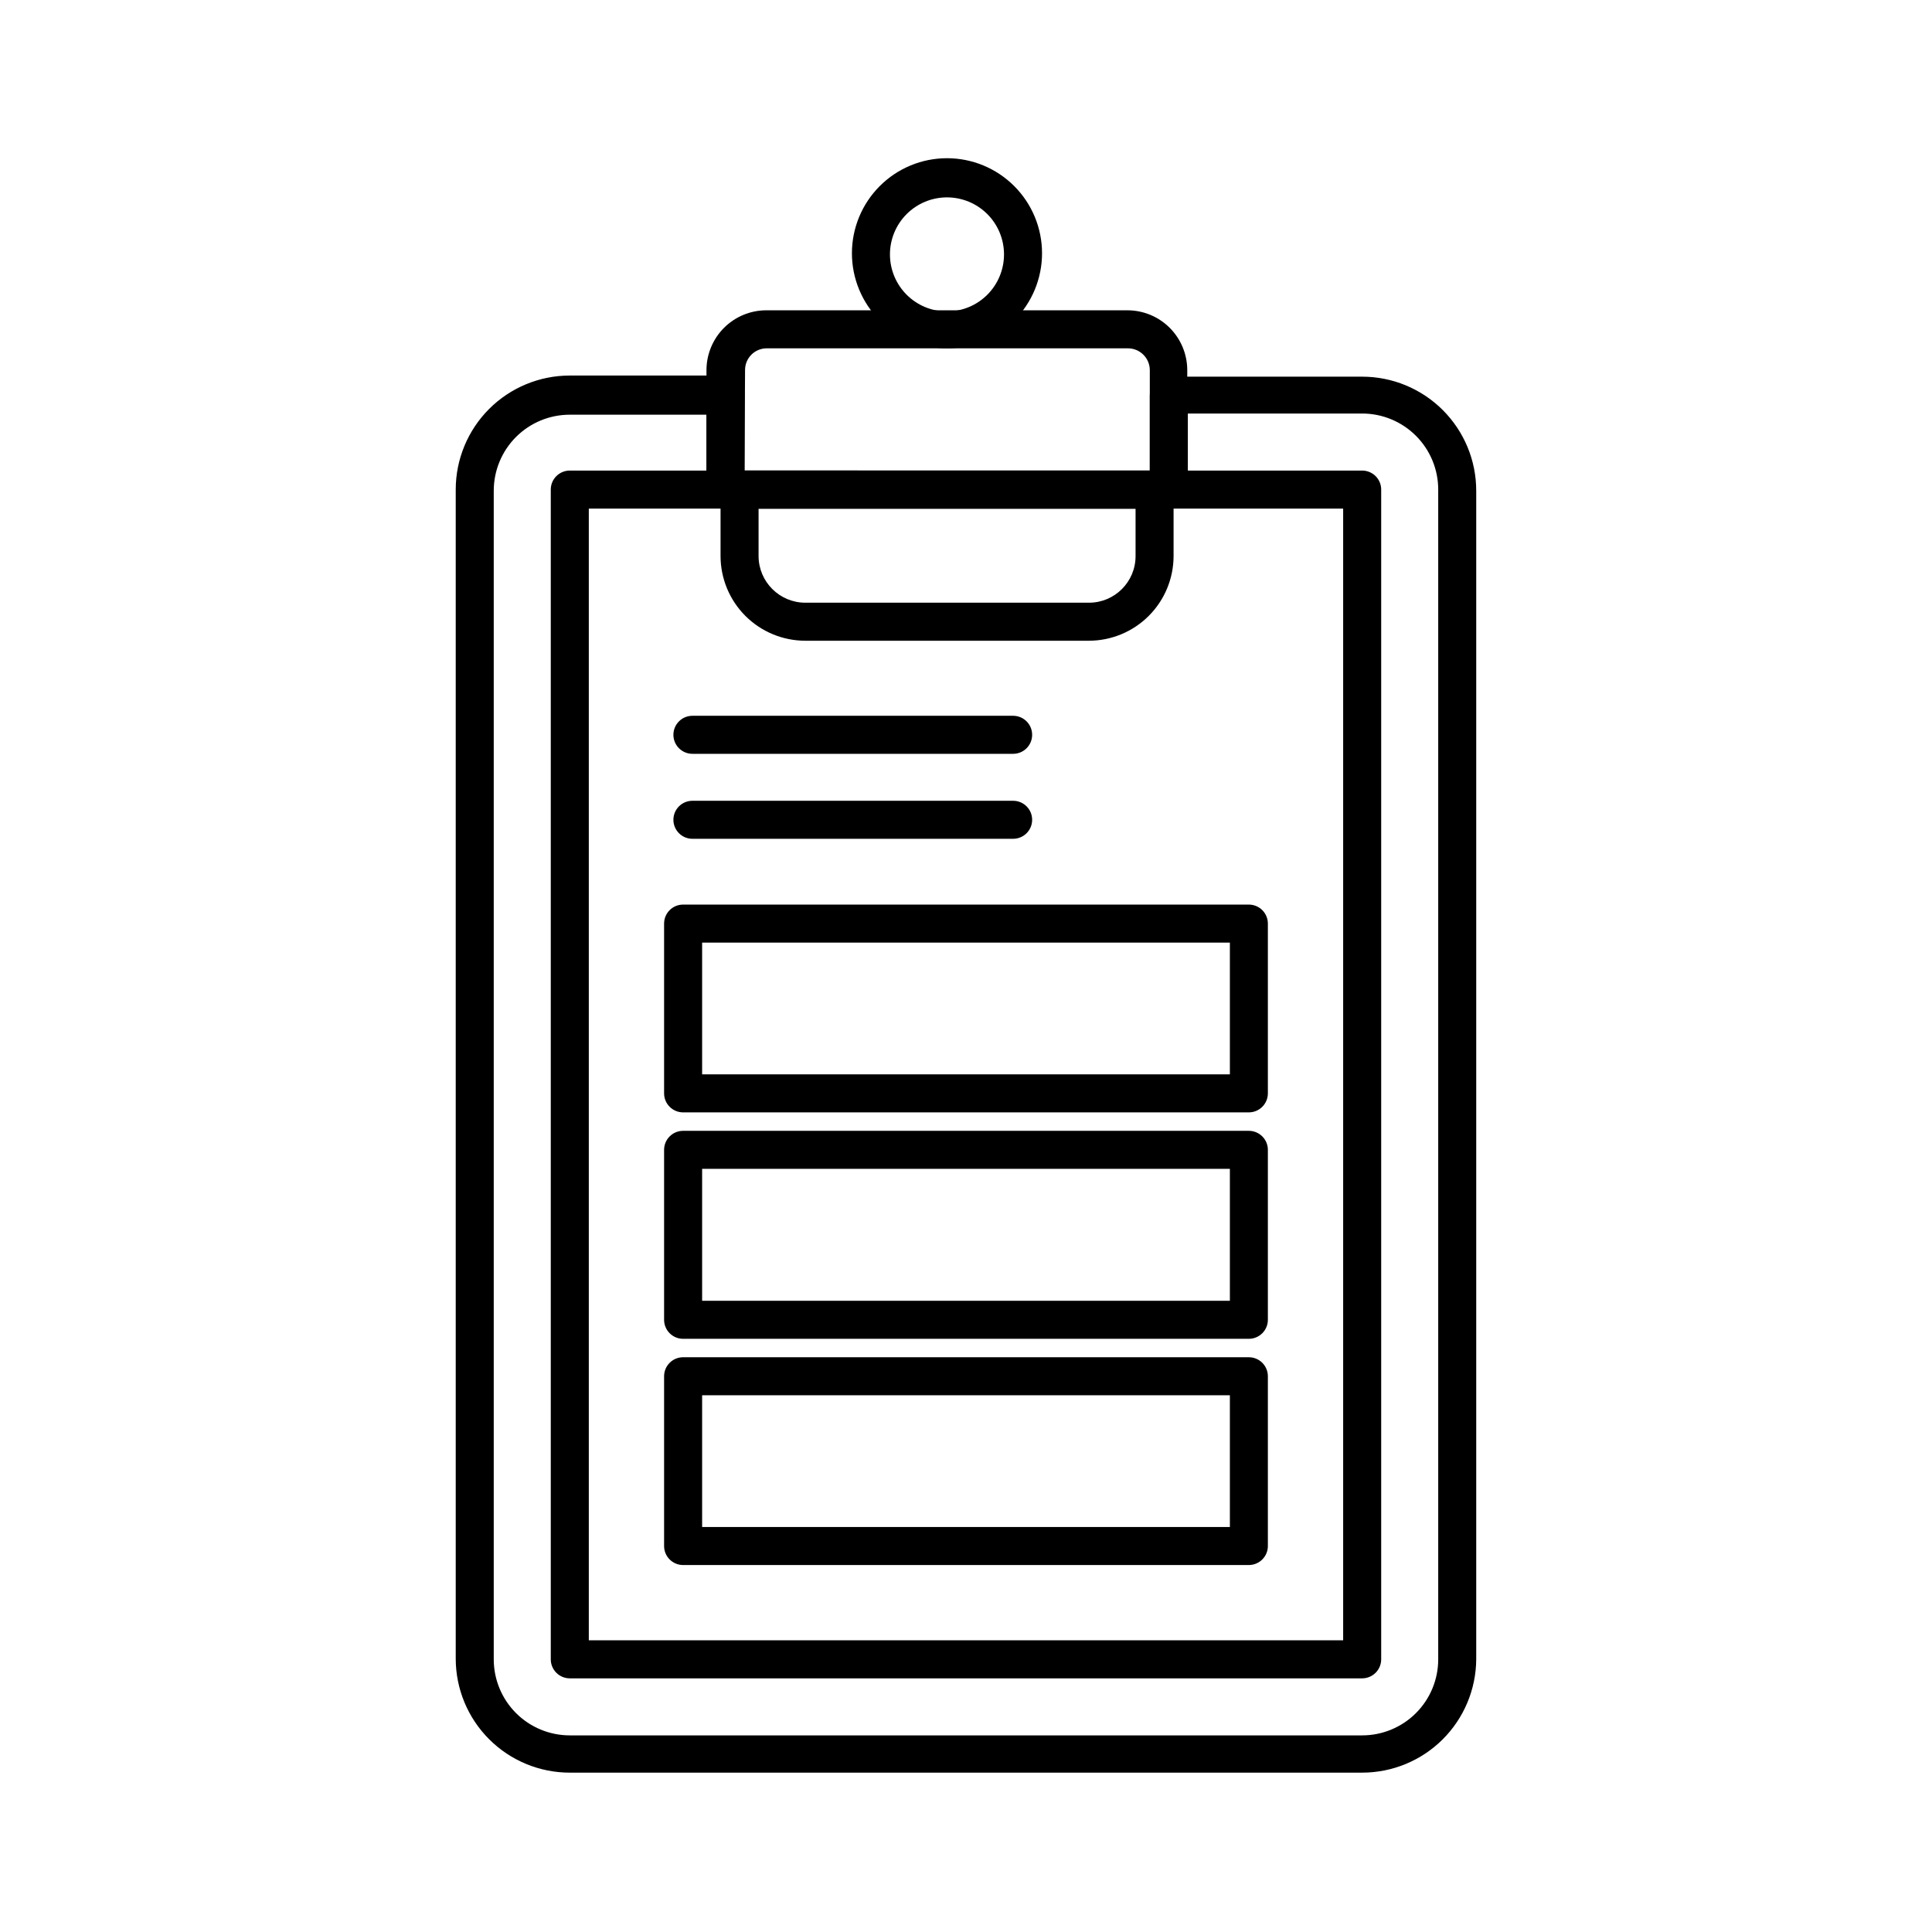 <?xml version="1.0" encoding="UTF-8"?>
<!-- Uploaded to: SVG Find, www.svgrepo.com, Generator: SVG Find Mixer Tools -->
<svg fill="#000000" width="800px" height="800px" version="1.1" viewBox="144 144 512 512" xmlns="http://www.w3.org/2000/svg">
 <g>
  <path d="m412.49 343.77h-84.992c-2.781 0-5.039-2.254-5.039-5.039 0-2.781 2.258-5.039 5.039-5.039h84.992c2.785 0 5.039 2.258 5.039 5.039 0 2.785-2.254 5.039-5.039 5.039z"/>
  <path d="m412.49 366.29h-84.992c-2.781 0-5.039-2.254-5.039-5.039 0-2.781 2.258-5.035 5.039-5.035h84.992c2.785 0 5.039 2.254 5.039 5.035 0 2.785-2.254 5.039-5.039 5.039z"/>
  <path d="m504.99 613.77h-209.99c-8.016 0-15.707-3.184-21.375-8.855-5.668-5.668-8.852-13.355-8.852-21.375v-309.79c0-8.016 3.184-15.703 8.852-21.375 5.668-5.668 13.359-8.852 21.375-8.852h41.262c1.336 0 2.617 0.531 3.562 1.477 0.945 0.945 1.477 2.227 1.477 3.562v20.152h107.41v-19.852c0-2.781 2.254-5.039 5.035-5.039h51.238c8.016 0 15.707 3.188 21.375 8.855 5.668 5.668 8.855 13.355 8.855 21.375v309.69c-0.055 7.981-3.262 15.617-8.926 21.246-5.664 5.625-13.32 8.781-21.305 8.781zm-209.99-359.87c-5.344 0-10.469 2.121-14.25 5.902-3.777 3.777-5.902 8.906-5.902 14.25v309.69c0 5.344 2.125 10.469 5.902 14.25 3.781 3.777 8.906 5.902 14.25 5.902h209.99c5.344 0 10.473-2.125 14.25-5.902 3.781-3.781 5.902-8.906 5.902-14.25v-310c0-5.344-2.121-10.469-5.902-14.25-3.777-3.777-8.906-5.902-14.25-5.902h-46.199v20.152c0 1.336-0.531 2.621-1.477 3.562-0.945 0.945-2.227 1.477-3.562 1.477h-117.49c-2.781 0-5.039-2.254-5.039-5.039v-19.848z"/>
  <path d="m504.99 588.78h-209.99c-2.781 0-5.039-2.258-5.039-5.039v-310c0-2.781 2.258-5.035 5.039-5.035h209.99c1.336 0 2.617 0.531 3.562 1.473 0.945 0.945 1.477 2.227 1.477 3.562v310c0 1.336-0.531 2.617-1.477 3.562-0.945 0.945-2.227 1.477-3.562 1.477zm-204.95-10.078h199.91v-299.92h-199.91z"/>
  <path d="m453.75 278.78h-117.49c-2.781 0-5.039-2.254-5.039-5.039v-31.688c0.016-4.191 1.688-8.207 4.648-11.172 2.965-2.965 6.981-4.637 11.172-4.648h95.727c4.199 0 8.227 1.664 11.203 4.629 2.973 2.969 4.652 6.992 4.664 11.191v31.691-0.004c0.004 2.727-2.164 4.957-4.887 5.039zm-112.45-10.078 107.41 0.004v-26.652c-0.031-3.18-2.617-5.742-5.797-5.742h-95.723c-3.172 0-5.742 2.57-5.742 5.742z"/>
  <path d="m432.59 313.8h-75.168c-5.949 0-11.656-2.359-15.871-6.562-4.211-4.203-6.586-9.906-6.598-15.855v-17.637c0-2.781 2.254-5.035 5.039-5.035h109.98c1.336 0 2.617 0.531 3.562 1.473 0.945 0.945 1.477 2.227 1.477 3.562v17.637c-0.016 5.941-2.379 11.637-6.582 15.836-4.203 4.203-9.898 6.57-15.84 6.582zm-87.562-35.016v12.598c0.031 6.824 5.57 12.34 12.395 12.34h75.168c6.816 0 12.344-5.523 12.344-12.34v-12.594z"/>
  <path d="m394.96 236.31c-6.68 0-13.09-2.656-17.812-7.379-4.723-4.727-7.379-11.133-7.379-17.812 0-6.684 2.656-13.09 7.379-17.812 4.723-4.727 11.133-7.379 17.812-7.379 6.68 0 13.086 2.652 17.812 7.379 4.723 4.723 7.379 11.129 7.379 17.812 0 6.68-2.656 13.086-7.379 17.812-4.727 4.723-11.133 7.379-17.812 7.379zm0-40.004c-4.008 0-7.852 1.594-10.688 4.426-2.836 2.836-4.426 6.68-4.426 10.688s1.59 7.856 4.426 10.688c2.836 2.836 6.68 4.426 10.688 4.426 4.008 0 7.852-1.59 10.688-4.426 2.832-2.832 4.426-6.68 4.426-10.688s-1.594-7.852-4.426-10.688c-2.836-2.832-6.68-4.426-10.688-4.426z"/>
  <path d="m474.96 558.75h-149.93c-2.781 0-5.039-2.258-5.039-5.039v-44.992c0-2.781 2.258-5.035 5.039-5.035h149.93c1.336 0 2.617 0.531 3.562 1.473 0.945 0.945 1.477 2.227 1.477 3.562v44.992c0 1.336-0.531 2.617-1.477 3.562-0.945 0.945-2.227 1.477-3.562 1.477zm-144.89-10.078h139.86v-34.914h-139.86z"/>
  <path d="m474.96 498.8h-149.93c-2.781 0-5.039-2.258-5.039-5.039v-45.039c0-2.785 2.258-5.039 5.039-5.039h149.93c1.336 0 2.617 0.531 3.562 1.477 0.945 0.941 1.477 2.223 1.477 3.562v45.039c0 1.336-0.531 2.617-1.477 3.562-0.945 0.945-2.227 1.477-3.562 1.477zm-144.89-10.078h139.86v-34.965h-139.86z"/>
  <path d="m474.96 438.79h-149.93c-2.781 0-5.039-2.258-5.039-5.039v-44.992c0-2.781 2.258-5.035 5.039-5.035h149.93c1.336 0 2.617 0.531 3.562 1.473 0.945 0.945 1.477 2.227 1.477 3.562v44.992c0 1.336-0.531 2.617-1.477 3.562-0.945 0.945-2.227 1.477-3.562 1.477zm-144.89-10.078h139.86v-34.914h-139.86z"/>
 </g>
</svg>